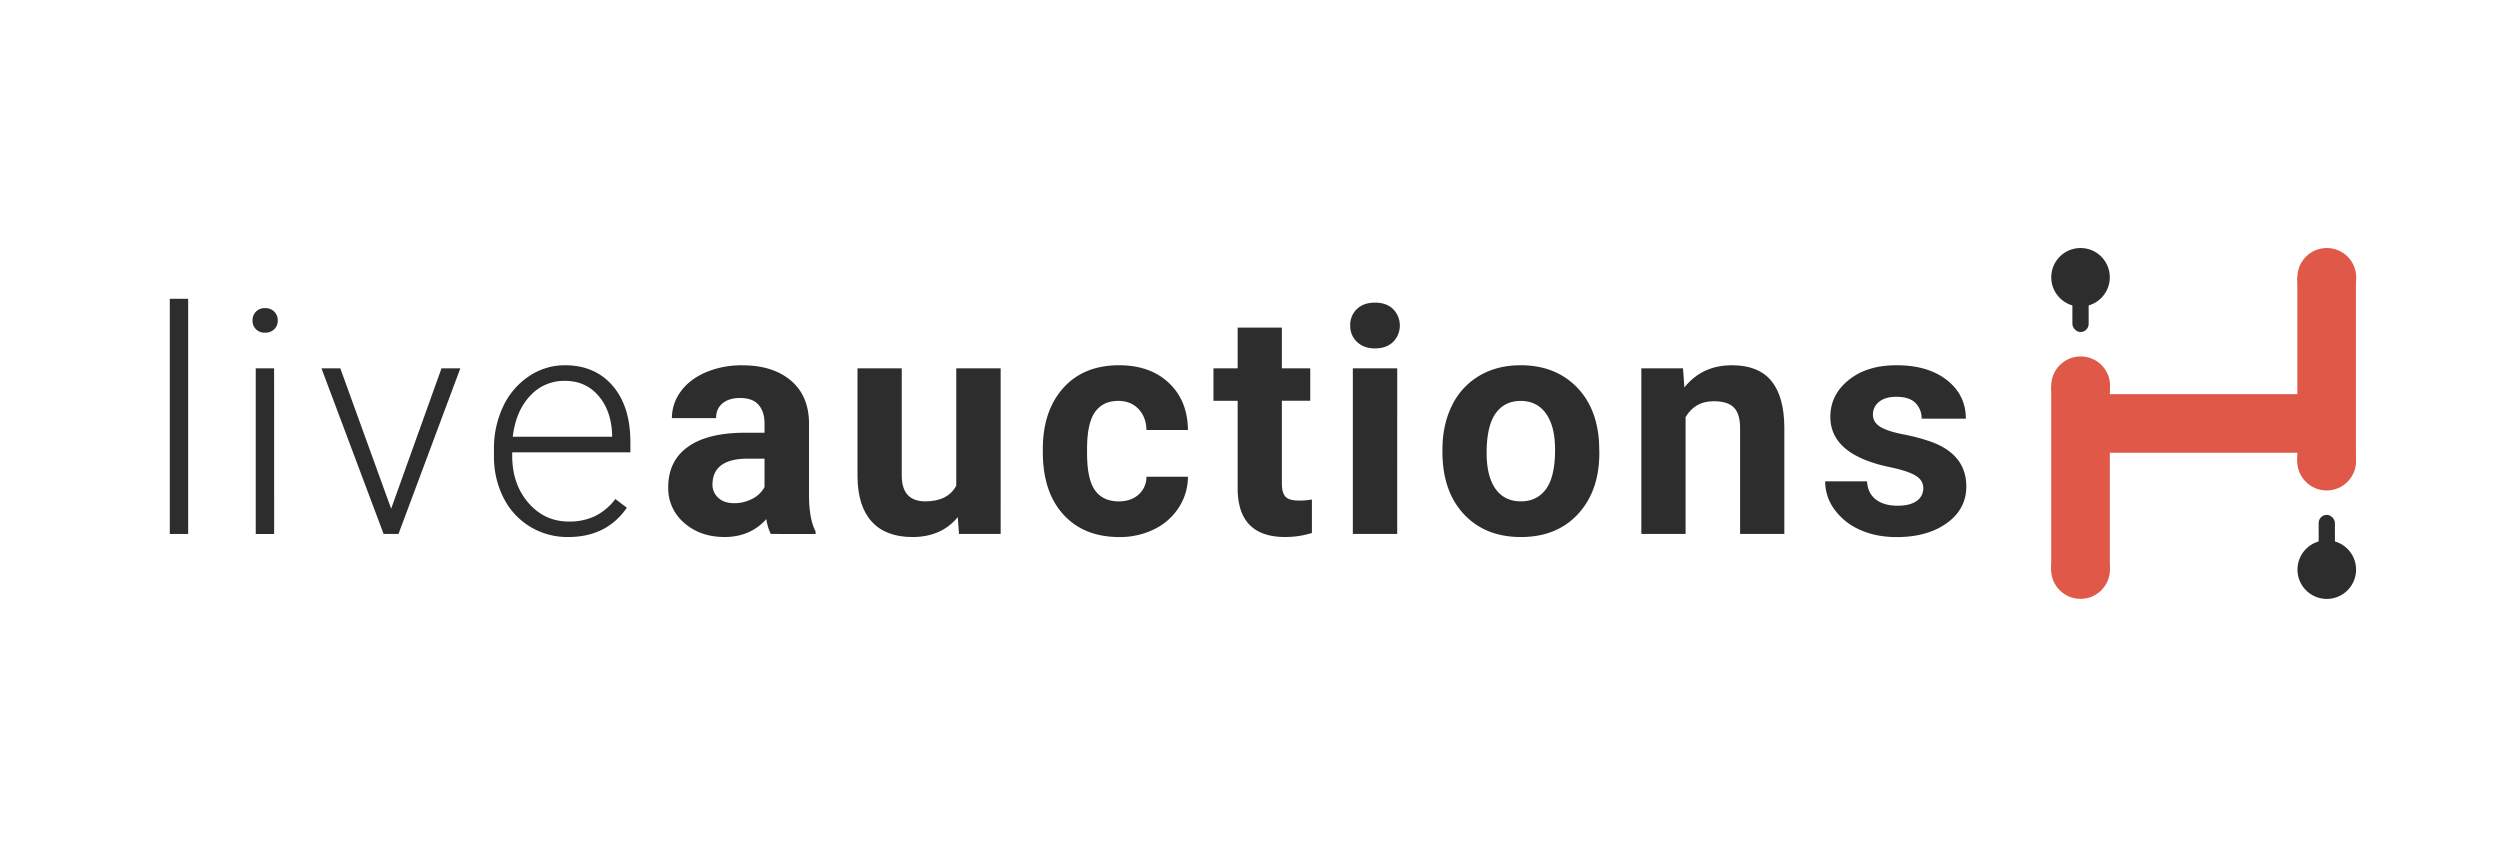<svg xmlns="http://www.w3.org/2000/svg" viewBox="0 0 1849.82 641.47"><defs><style>.cls-1{fill:#2d2d2d;}.cls-2{fill:#df5848;}</style></defs><g id="Layer_2_Image" data-name="Layer 2 Image"><path class="cls-1" d="M139.23,395.09h-13.6v-174h13.6Z"/><path class="cls-1" d="M186.85,237.12a9.08,9.08,0,0,1,2.49-6.47,8.91,8.91,0,0,1,6.8-2.65,9.07,9.07,0,0,1,6.85,2.65,9,9,0,0,1,2.55,6.47,8.78,8.78,0,0,1-2.55,6.42,9.14,9.14,0,0,1-6.85,2.59,8.71,8.71,0,0,1-9.29-9Zm16,158H189.23V272.52h13.59Z"/><path class="cls-1" d="M289.42,376.4l37.27-103.88h13.93L294.85,395.09h-11l-46-122.57h13.94Z"/><path class="cls-1" d="M420.41,397.36a53.24,53.24,0,0,1-28.26-7.7,52.49,52.49,0,0,1-19.65-21.47,66.86,66.86,0,0,1-7-30.87v-4.87a72.11,72.11,0,0,1,6.86-31.83,54.57,54.57,0,0,1,19.08-22.26,47.12,47.12,0,0,1,26.51-8.1q22.32,0,35.4,15.23t13.09,41.63v7.59H379v2.61q0,20.85,11.95,34.72T421,385.92a44.06,44.06,0,0,0,19.2-4,42.68,42.68,0,0,0,15.13-12.68l8.49,6.45Q448.85,397.36,420.41,397.36Zm-2.49-115.55A33.89,33.89,0,0,0,392.15,293q-10.48,11.21-12.74,30.13h73.52v-1.47q-.57-17.67-10.09-28.78T417.92,281.81Z"/><path class="cls-1" d="M570.33,395.09a36.28,36.28,0,0,1-3.28-11q-11.89,13.25-30.93,13.25-18,0-29.85-10.42a33.53,33.53,0,0,1-11.84-26.28q0-19.49,14.45-29.91t41.74-10.54h15.07v-7q0-8.49-4.36-13.59t-13.77-5.1q-8.26,0-13,4t-4.7,10.88H497.15a32.88,32.88,0,0,1,6.57-19.71q6.57-9.06,18.58-14.22a67.79,67.79,0,0,1,27-5.15q22.65,0,36,11.38t13.31,32v53.13q.11,17.44,4.87,26.4v1.92Zm-27.07-22.77a28.18,28.18,0,0,0,13.36-3.22,21.33,21.33,0,0,0,9.07-8.67V339.36H553.45q-24.59,0-26.17,17l-.11,1.93a13.1,13.1,0,0,0,4.31,10.08Q535.79,372.32,543.26,372.32Z"/><path class="cls-1" d="M708.69,382.63q-12.12,14.73-33.53,14.73-19.71,0-30.07-11.33t-10.6-33.19V272.52h32.74V351.8q0,19.17,17.45,19.16,16.65,0,22.88-11.56V272.52h32.85V395.09H709.6Z"/><path class="cls-1" d="M827.68,371q9.08,0,14.73-5a17.44,17.44,0,0,0,5.89-13.25H879a42,42,0,0,1-6.8,22.82,44.79,44.79,0,0,1-18.29,16.09,57.33,57.33,0,0,1-25.66,5.72q-26.28,0-41.46-16.71t-15.18-46.16v-2.15q0-28.32,15.07-45.2T828,270.26q23,0,36.88,13.08T879,318.18H848.3q-.22-9.57-5.89-15.55t-14.95-6q-11.44,0-17.28,8.34t-5.83,27.06v3.4q0,19,5.78,27.23T827.68,371Z"/><path class="cls-1" d="M948.49,242.39v30.13h21v24h-21v61.17q0,6.8,2.6,9.74t10,2.95a52.93,52.93,0,0,0,9.63-.79v24.8a67.2,67.2,0,0,1-19.82,2.95q-34.44,0-35.12-34.78v-66h-17.9v-24h17.9V242.39Z"/><path class="cls-1" d="M999.06,240.8a16.16,16.16,0,0,1,4.92-12.12q4.93-4.76,13.43-4.75t13.36,4.75a17.3,17.3,0,0,1,0,24.36q-5,4.75-13.31,4.76T1004.1,253A16,16,0,0,1,999.06,240.8Zm34.77,154.29H1001V272.52h32.85Z"/><path class="cls-1" d="M1067.3,332.68q0-18.24,7-32.52a51.47,51.47,0,0,1,20.22-22.09q13.2-7.81,30.64-7.81,24.81,0,40.5,15.18t17.5,41.23l.23,8.38q0,28.21-15.75,45.26t-42.25,17.05q-26.51,0-42.31-17t-15.8-46.22ZM1100,335q0,17.47,6.58,26.72t18.8,9.24q11.89,0,18.58-9.13t6.68-29.21q0-17.13-6.68-26.55t-18.81-9.42q-12,0-18.57,9.36T1100,335Z"/><path class="cls-1" d="M1245.31,272.52l1,14.16q13.14-16.43,35.23-16.42,19.47,0,29,11.44t9.74,34.21v79.18h-32.74V316.7q0-10.41-4.53-15.12t-15.07-4.7q-13.82,0-20.73,11.78v86.43h-32.74V272.52Z"/><path class="cls-1" d="M1423.09,361.22q0-6-5.95-9.46t-19.08-6.17q-43.74-9.18-43.73-37.16,0-16.31,13.54-27.24t35.4-10.93q23.32,0,37.32,11t14,28.54h-32.74a15.85,15.85,0,0,0-4.53-11.61q-4.53-4.59-14.16-4.59-8.26,0-12.8,3.74a11.81,11.81,0,0,0-4.53,9.52q0,5.43,5.16,8.78t17.38,5.77a142.62,142.62,0,0,1,20.62,5.5q25.93,9.51,25.94,33,0,16.77-14.38,27.13t-37.16,10.37q-15.41,0-27.36-5.49a46,46,0,0,1-18.75-15.07,35,35,0,0,1-6.79-20.68h31q.45,8.73,6.45,13.37t16.09,4.65c6.27,0,11-1.19,14.22-3.57A11.13,11.13,0,0,0,1423.09,361.22Z"/><path class="cls-1" d="M1743.33,421.45a21.68,21.68,0,1,1-21.67-21.66A21.67,21.67,0,0,1,1743.33,421.45Z"/><rect class="cls-1" x="1715.64" y="380.96" width="12.03" height="40.5" rx="6.02"/><circle class="cls-1" cx="1539.44" cy="205.18" r="21.67"/><rect class="cls-1" x="1533.42" y="205.18" width="12.03" height="40.5" rx="6.02"/><rect class="cls-2" x="1608.87" y="222.21" width="43.35" height="182.22" transform="translate(1317.23 1943.87) rotate(-90)"/><rect class="cls-2" x="1517.76" y="285.5" width="43.35" height="135.84"/><circle class="cls-2" cx="1539.55" cy="285.5" r="21.78"/><circle class="cls-2" cx="1539.44" cy="421.34" r="21.78"/><rect class="cls-2" x="1699.87" y="205.29" width="43.35" height="135.84"/><circle class="cls-2" cx="1721.66" cy="205.29" r="21.78"/><circle class="cls-2" cx="1721.55" cy="341.13" r="21.78"/></g></svg>